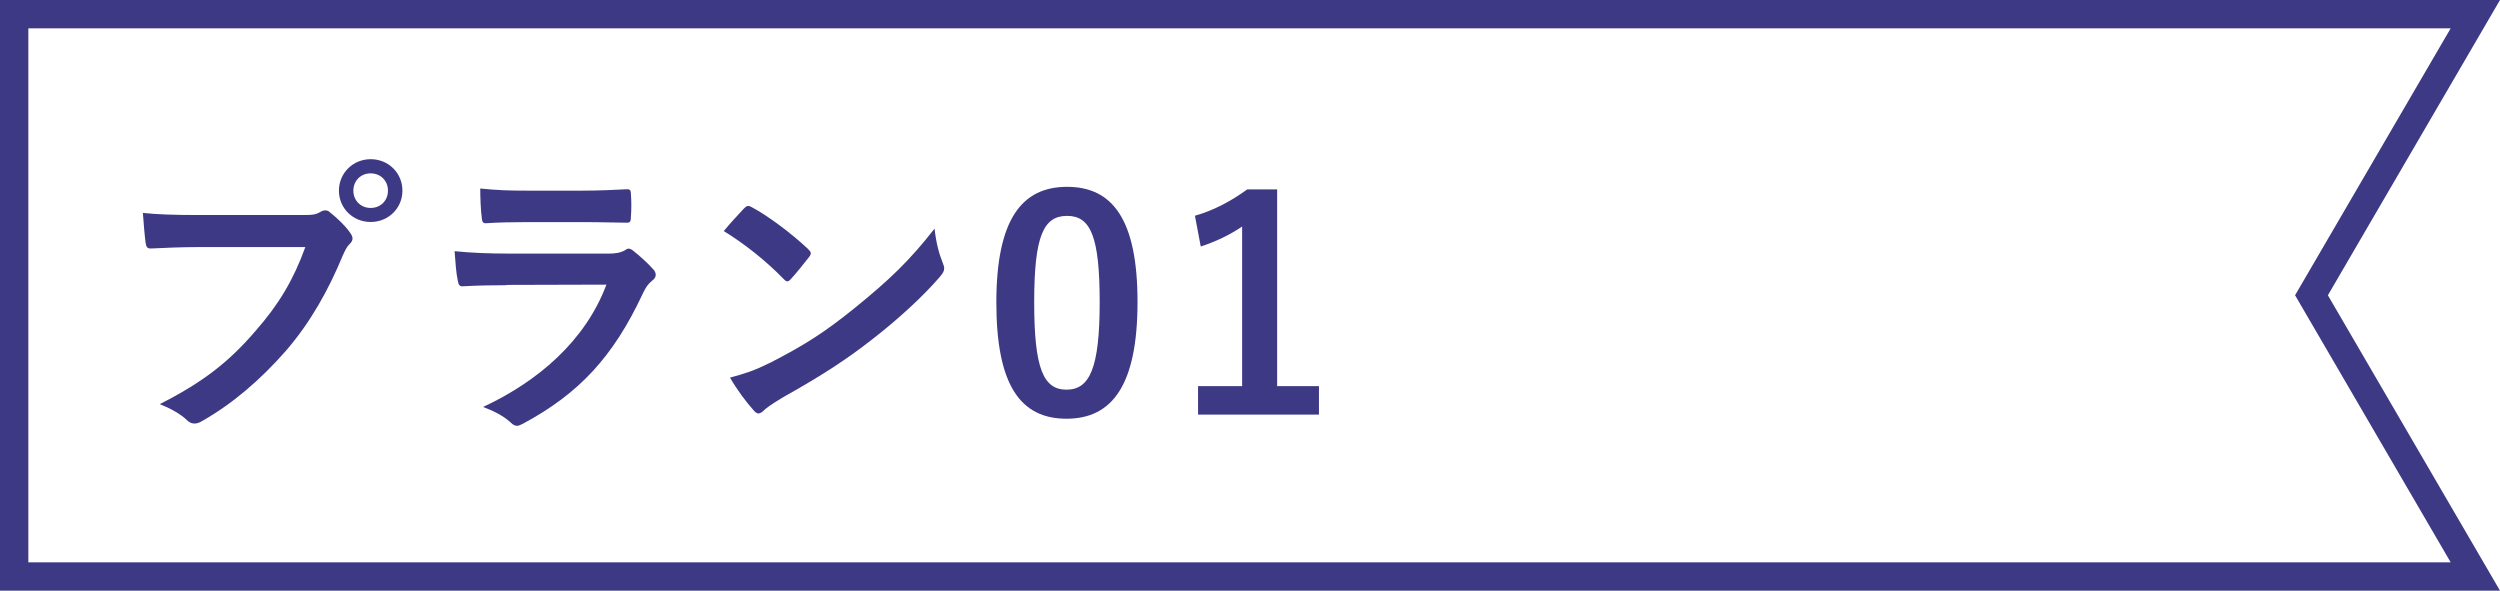 <?xml version="1.0" encoding="UTF-8"?><svg id="_レイヤー_2" xmlns="http://www.w3.org/2000/svg" viewBox="0 0 176.37 41.67"><defs><style>.cls-1{fill:none;stroke:#3e3985;stroke-miterlimit:10;stroke-width:2px;}.cls-2{fill:#3e3985;stroke-width:0px;}</style></defs><g id="tx"><path class="cls-2" d="m14.08,17.43c-1.35,0-2.53.06-3.42.1-.27.02-.35-.12-.39-.42-.06-.41-.15-1.49-.19-2.09.93.1,2.03.15,3.98.15h7.39c.62,0,.85-.04,1.14-.21.12-.08.25-.12.35-.12.12,0,.25.04.35.15.54.43,1.06.93,1.41,1.43.1.14.17.27.17.41,0,.12-.06.25-.21.39-.19.19-.29.39-.48.81-1.01,2.44-2.28,4.72-4.02,6.73-1.78,2.03-3.79,3.75-5.88,4.93-.19.12-.37.19-.56.19-.17,0-.35-.06-.52-.23-.48-.46-1.16-.83-1.93-1.14,3.02-1.53,4.87-2.96,6.77-5.18,1.62-1.84,2.67-3.6,3.5-5.9h-7.48Zm14.31-3.98c0,1.24-.99,2.21-2.24,2.21s-2.24-.97-2.24-2.21.99-2.22,2.24-2.22,2.24.97,2.24,2.22Zm-3.46,0c0,.7.52,1.22,1.22,1.22s1.22-.52,1.22-1.22-.52-1.22-1.22-1.22-1.22.52-1.22,1.22Z"/><path class="cls-2" d="m35.72,20.12c-1.04,0-2.07.02-3.11.08-.19,0-.27-.12-.31-.39-.12-.52-.17-1.28-.23-2.09,1.18.12,2.44.17,3.81.17h7.1c.35,0,.77-.04,1.1-.23.1-.08.19-.12.27-.12.1,0,.21.06.31.14.5.39,1.06.91,1.39,1.28.15.14.21.29.21.43,0,.12-.06.27-.23.39-.33.27-.48.5-.7.97-2.07,4.41-4.45,7-8.45,9.15-.17.08-.29.14-.41.14-.15,0-.29-.08-.46-.25-.56-.5-1.22-.81-1.93-1.08,3.83-1.78,7.21-4.64,8.7-8.63l-7.06.02Zm1.39-4.45c-.93,0-1.97.02-2.84.08-.21,0-.27-.12-.29-.46-.06-.43-.1-1.35-.1-1.99,1.26.12,1.88.15,3.4.15h3.73c1.35,0,2.44-.06,3.25-.1.19,0,.25.1.25.33.04.52.04,1.1,0,1.62,0,.35-.06.43-.37.41-.68,0-1.66-.04-2.92-.04h-4.1Z"/><path class="cls-2" d="m52.5,14.7c.08-.1.19-.17.29-.17.08,0,.17.04.27.1,1.06.56,2.77,1.82,3.95,2.94.12.12.19.21.19.29s-.04.17-.12.27c-.31.41-.99,1.24-1.28,1.55-.1.1-.17.17-.25.17s-.17-.06-.27-.17c-1.24-1.28-2.73-2.46-4.22-3.38.46-.56,1.06-1.2,1.45-1.62Zm1.8,10.91c2.53-1.3,3.87-2.17,5.96-3.85,2.53-2.05,3.91-3.38,5.67-5.63.12,1.04.31,1.74.58,2.42.06.14.1.27.1.39,0,.19-.1.35-.33.62-1.1,1.28-2.88,2.94-4.76,4.39-1.72,1.35-3.46,2.5-6.25,4.06-.93.56-1.2.77-1.39.95-.12.12-.25.21-.37.21-.1,0-.23-.08-.35-.23-.52-.58-1.16-1.43-1.66-2.3,1.06-.29,1.7-.48,2.8-1.04Z"/><path class="cls-2" d="m80.25,21.3c0,5.86-1.78,8.24-5.01,8.24s-4.95-2.34-4.95-8.2,1.8-8.16,4.99-8.16,4.97,2.28,4.97,8.12Zm-7.29.02c0,4.66.64,6.17,2.28,6.17s2.34-1.53,2.34-6.17-.64-6.09-2.3-6.09-2.32,1.41-2.32,6.09Z"/><path class="cls-2" d="m90.09,27.24h2.96v2.01h-8.53v-2.01h3.11v-11.26c-.79.54-1.78,1.04-2.92,1.41l-.41-2.17c1.37-.39,2.59-1.06,3.69-1.86h2.11v13.89Z"/><polygon class="cls-1" points="1 1 107.39 1 174.63 1 163.07 20.83 174.63 40.67 107.39 40.67 1 40.67 1 20.83 1 1"/></g></svg>